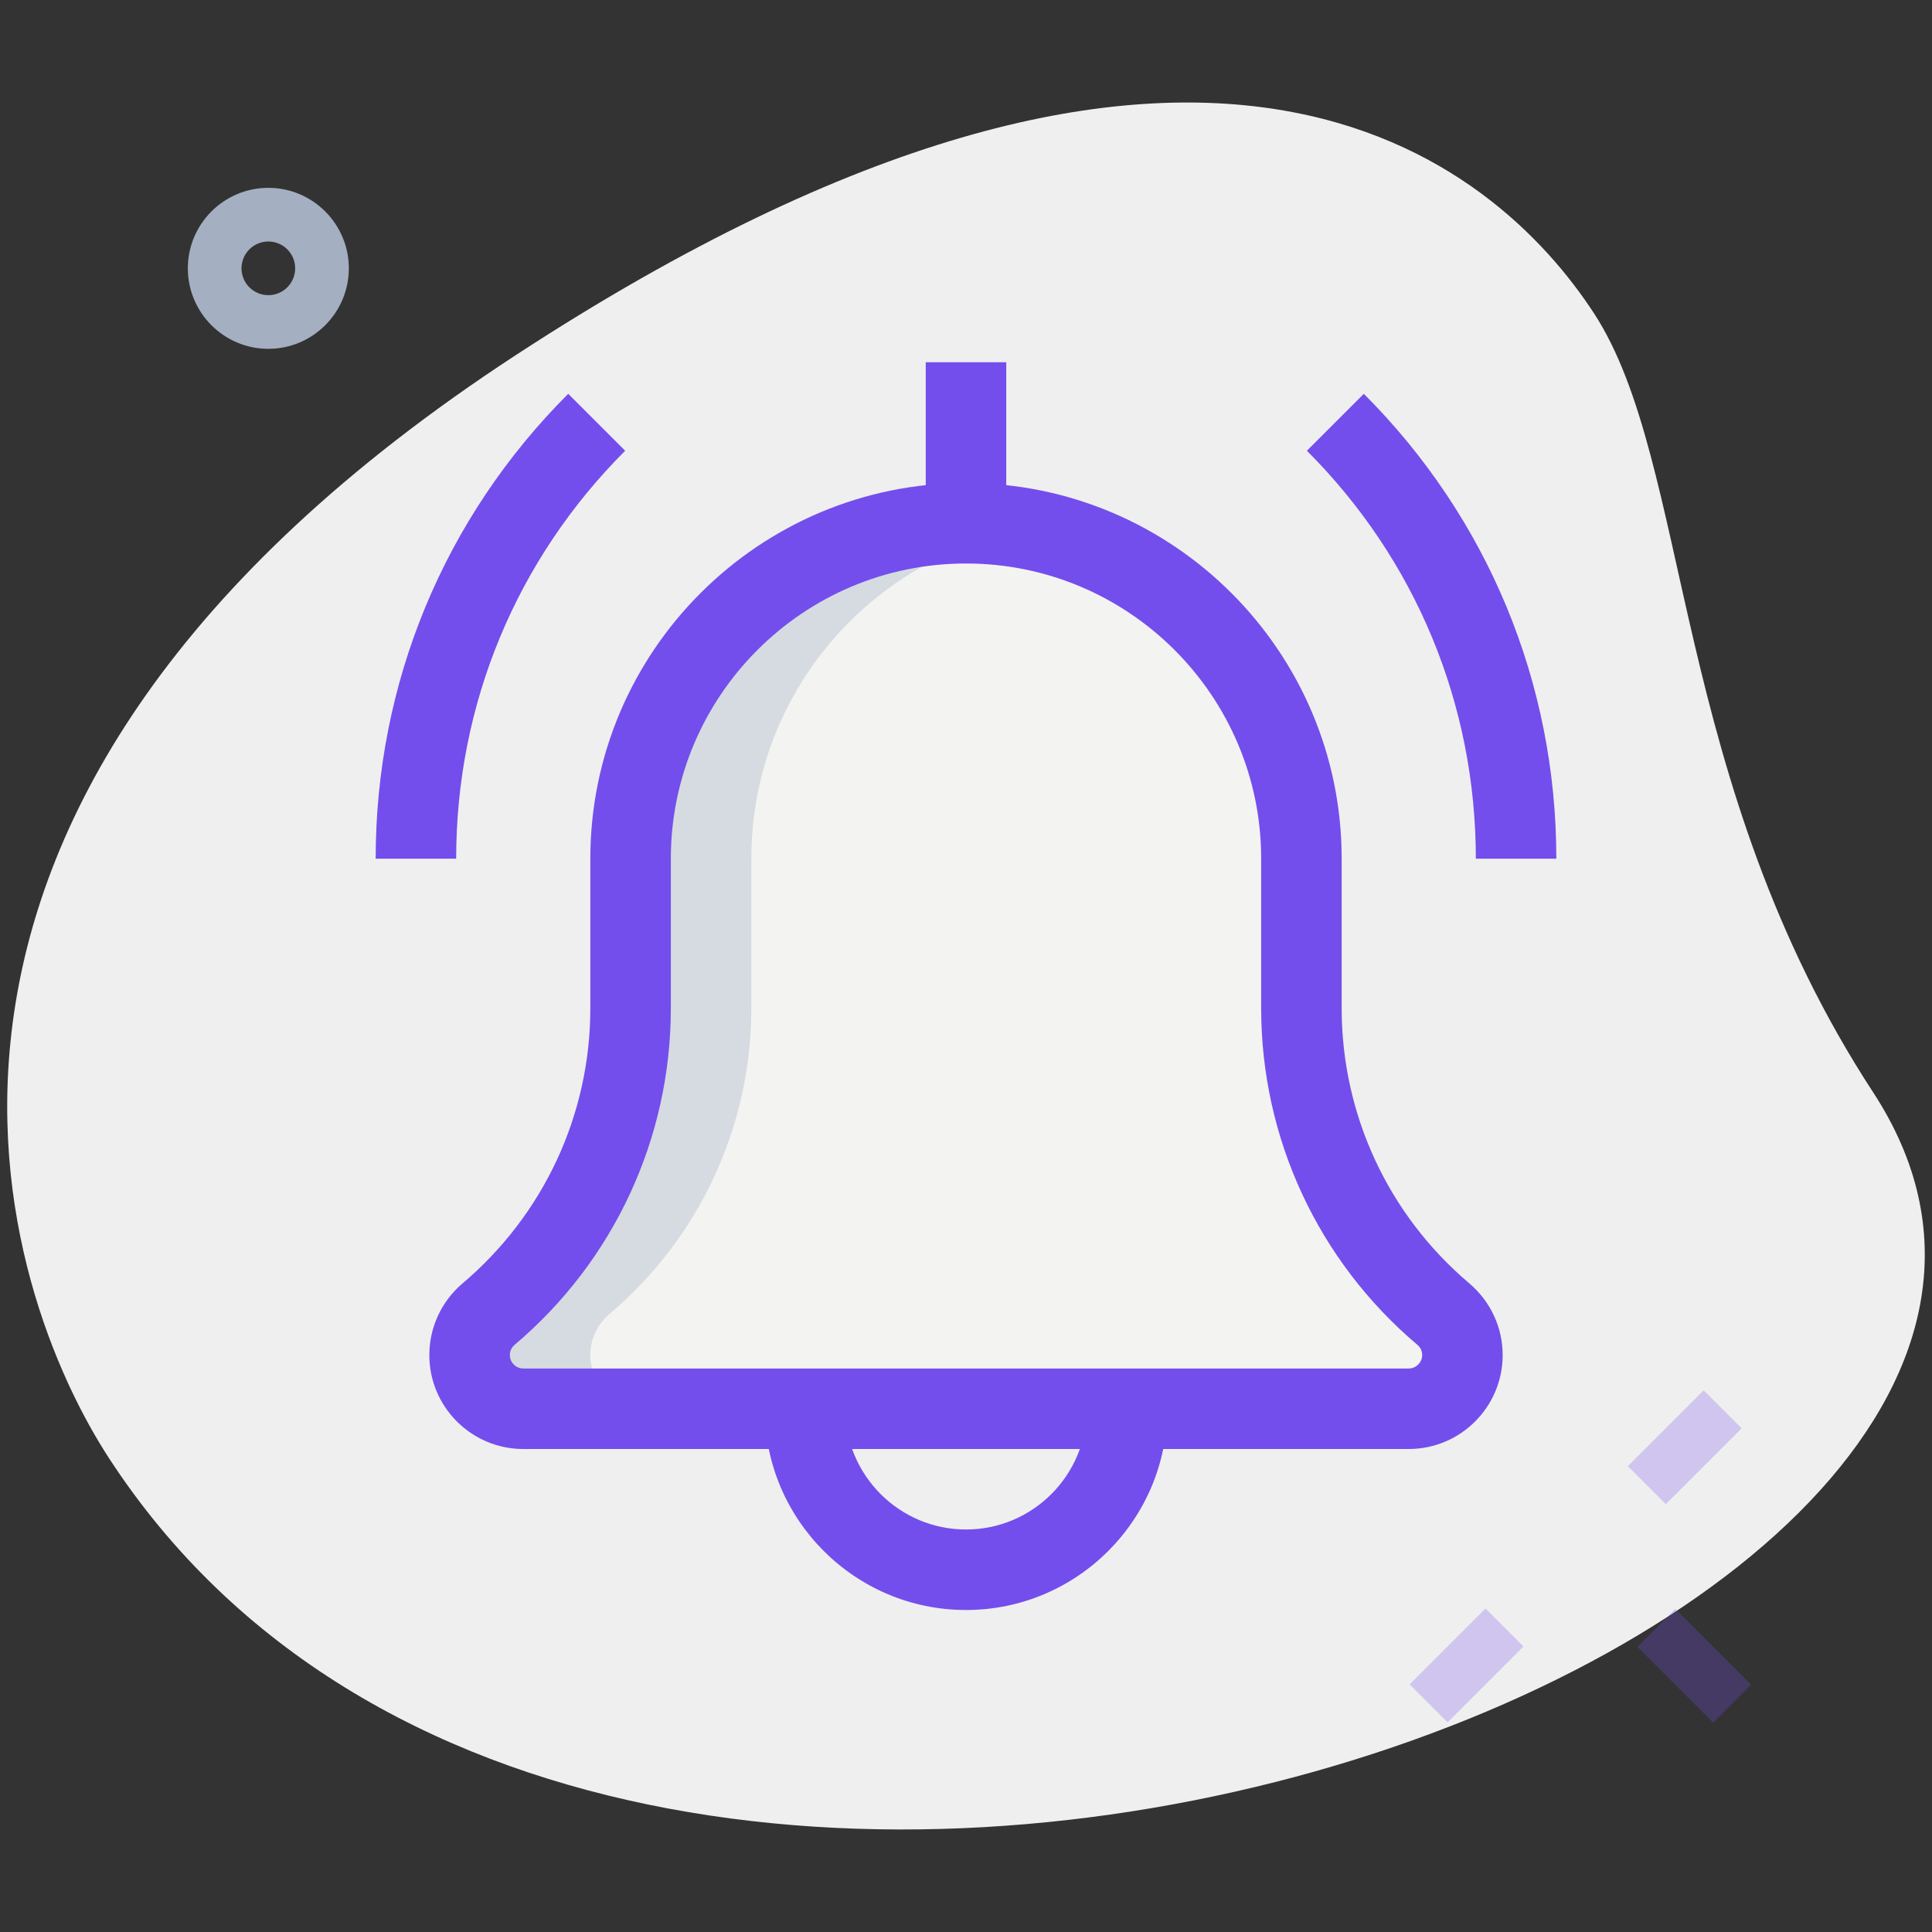 <svg width="512" height="512" viewBox="0 0 512 512" fill="none" xmlns="http://www.w3.org/2000/svg">
<rect x="0" y="0" width="512" height="512" fill="#333333" stroke="none"/>
<path d="M496.412 289.493C442.624 207.132 448.341 122.709 422.414 83.015C396.487 43.321 319.218 -25.116 136.647 94.137C-45.924 213.39 0.512 343.026 29.042 386.674C162.56 591.076 591.687 435.356 496.412 289.493V289.493Z" fill="#EFEFEF"/>
<path d="M433.907 436.432L443.963 426.375L464.077 446.488L454.02 456.545L433.907 436.432Z" fill="#734EEC" fill-opacity="0.26"/>
<path d="M373.564 446.384L393.678 426.271L403.734 436.328L383.621 456.441L373.564 446.384Z" fill="#734EEC" fill-opacity="0.26"/>
<path d="M431.392 388.566L451.505 368.453L461.562 378.51L441.449 398.623L431.392 388.566Z" fill="#734EEC" fill-opacity="0.26"/>
<path d="M344.889 227.556V267.207C344.889 298.439 358.642 328.078 382.492 348.231L382.507 348.245L382.578 348.302C385.564 350.862 387.555 354.702 387.555 359.111C387.555 366.933 381.155 373.333 373.333 373.333H259.555H138.667C130.844 373.333 124.444 366.933 124.444 359.111C124.444 354.702 126.435 350.862 129.422 348.302L129.493 348.245L129.507 348.231C153.358 328.078 167.111 298.425 167.111 267.207V227.556C167.111 178.46 206.905 138.667 256 138.667C305.095 138.667 344.889 178.46 344.889 227.556Z" fill="#F3F3F1"/>
<path d="M156.444 359.111C156.444 354.702 158.435 350.862 161.422 348.302L161.493 348.245L161.507 348.231C185.358 328.078 199.111 298.425 199.111 267.207V227.556C199.111 183.936 230.556 147.726 272 140.174C266.809 139.236 261.475 138.667 256 138.667C206.905 138.667 167.111 178.46 167.111 227.556V267.207C167.111 298.439 153.358 328.078 129.507 348.231L129.493 348.245L129.422 348.302C126.435 350.862 124.444 354.702 124.444 359.111C124.444 366.933 130.844 373.333 138.667 373.333H170.667C162.844 373.333 156.444 366.933 156.444 359.111Z" fill="#D5DBE1"/>
<path d="M71.111 92.445C59.349 92.445 49.778 82.873 49.778 71.111C49.778 59.349 59.349 49.778 71.111 49.778C82.873 49.778 92.445 59.349 92.445 71.111C92.445 82.873 82.873 92.445 71.111 92.445ZM71.111 64C67.186 64 64 67.186 64 71.111C64 75.037 67.186 78.222 71.111 78.222C75.037 78.222 78.222 75.037 78.222 71.111C78.222 67.186 75.037 64 71.111 64Z" fill="#A4AFC1"/>
<path d="M412.444 227.556H391.111C391.111 186.724 375.21 148.324 346.339 119.452L361.429 104.363C394.311 137.273 412.444 181.02 412.444 227.556Z" fill="#734EEC"/>
<path d="M120.889 227.556H99.556C99.556 181.02 117.675 137.273 150.585 104.363L165.675 119.452C136.789 148.324 120.889 186.709 120.889 227.556Z" fill="#734EEC"/>
<path d="M256 426.667C226.588 426.667 202.667 402.745 202.667 373.333H224C224 390.983 238.35 405.333 256 405.333C273.65 405.333 288 390.983 288 373.333H309.333C309.333 402.745 285.411 426.667 256 426.667Z" fill="#734EEC"/>
<path d="M373.333 384H138.667C124.942 384 113.778 372.836 113.778 359.111C113.778 351.829 116.949 344.932 122.482 340.196C144.114 321.92 156.445 295.353 156.445 267.207V227.556C156.445 172.658 201.102 128 256 128C310.898 128 355.556 172.658 355.556 227.556V267.207C355.556 295.353 367.886 321.92 389.376 340.096C395.051 344.932 398.222 351.829 398.222 359.111C398.222 372.836 387.058 384 373.333 384V384ZM256 149.333C212.864 149.333 177.778 184.42 177.778 227.556V267.207C177.778 301.639 162.688 334.151 136.391 356.38C135.893 356.807 135.111 357.689 135.111 359.111C135.111 361.045 136.733 362.667 138.667 362.667H373.333C375.268 362.667 376.889 361.045 376.889 359.111C376.889 357.689 376.107 356.807 375.637 356.409C349.312 334.151 334.222 301.639 334.222 267.207V227.556C334.222 184.42 299.136 149.333 256 149.333V149.333Z" fill="#734EEC"/>
<path d="M245.333 96H266.667V138.667H245.333V96Z" fill="#734EEC"/>
</svg>
